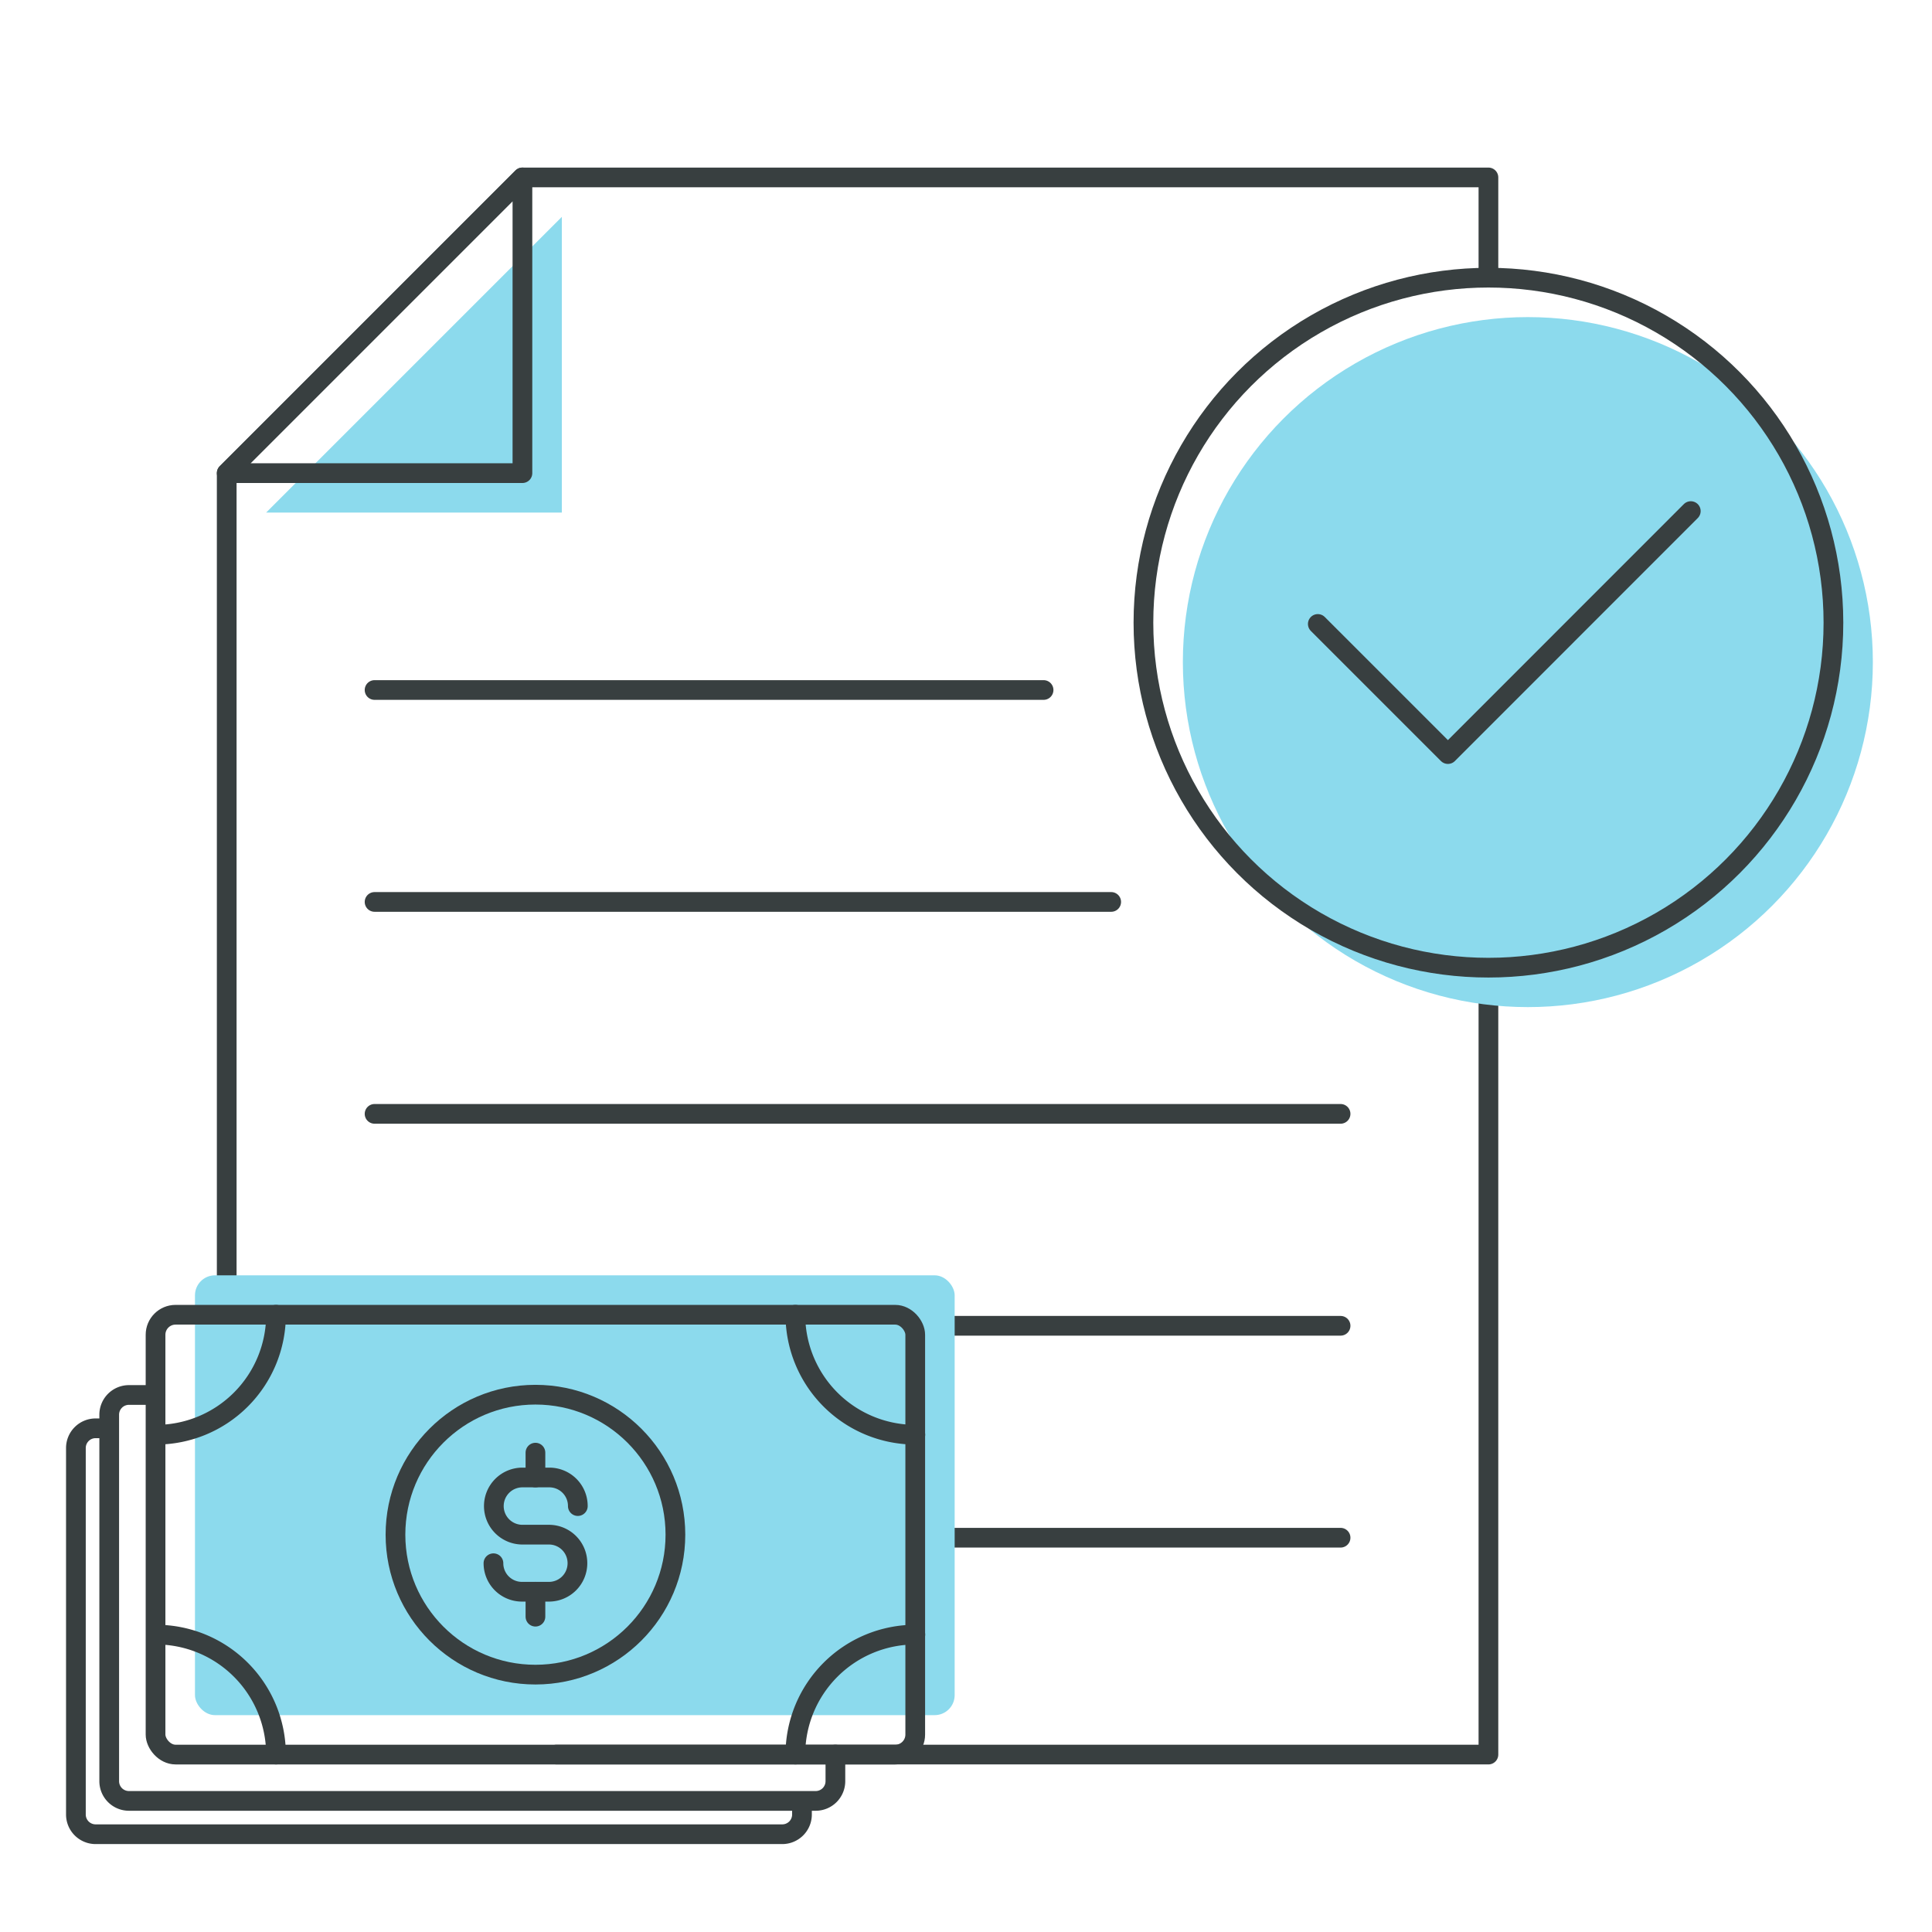 <svg xmlns="http://www.w3.org/2000/svg" width="196" height="196" viewBox="0 0 196 196"><defs><style>.cls-1{fill:none;stroke:#383f40;stroke-linecap:round;stroke-linejoin:round;stroke-width:2px;}.cls-2{fill:#8cdaed;}</style></defs><g id="closing-icon"><polyline class="cls-1" points="23 138.94 23 48 53 18 151 18 151 28"/><polyline class="cls-1" points="151 98 151 178 56.45 178"/><polygon class="cls-2" points="57 52 27 52 57 22 57 52"/><polygon class="cls-1" points="53 48 23 48 53 18 53 48"/><line class="cls-1" x1="38" y1="70" x2="105.87" y2="70"/><line class="cls-1" x1="38" y1="156" x2="136" y2="156"/><line class="cls-1" x1="38" y1="134.5" x2="136" y2="134.5"/><line class="cls-1" x1="38" y1="113" x2="136" y2="113"/><line class="cls-1" x1="38" y1="91.5" x2="112.73" y2="91.5"/><circle class="cls-2" cx="155" cy="67.17" r="35"/><polyline class="cls-1" points="171.53 51.85 146.89 76.5 133.69 63.3"/><circle class="cls-1" cx="151" cy="63.17" r="35"/><rect class="cls-2" x="19.78" y="129.38" width="77.07" height="44.62" rx="2.03"/><path class="cls-1" d="M28,133.38a12.17,12.17,0,0,1-12.17,12.17"/><path class="cls-1" d="M80.69,133.38a12.17,12.17,0,0,0,12.17,12.17"/><path class="cls-1" d="M28,178a12.17,12.17,0,0,0-12.17-12.17"/><path class="cls-1" d="M80.69,178a12.17,12.17,0,0,1,12.17-12.17"/><rect class="cls-1" x="15.78" y="133.38" width="77.07" height="44.62" rx="2.03"/><path class="cls-1" d="M84.75,178v2.7a2,2,0,0,1-2,2H13.08a2,2,0,0,1-2-2V143.52a2,2,0,0,1,2-2h2.7"/><path class="cls-1" d="M81.36,182.73v1.35a2,2,0,0,1-2,2H9.7a2,2,0,0,1-2-2V146.9a2,2,0,0,1,2-2h1.35"/><path class="cls-1" d="M50.06,158.59h0a2.89,2.89,0,0,0,2.9,2.89h2.73a2.89,2.89,0,0,0,2.89-2.89h0a2.89,2.89,0,0,0-2.89-2.9H53a2.9,2.9,0,0,1-2.9-2.9h0a2.9,2.9,0,0,1,2.9-2.9h2.73a2.89,2.89,0,0,1,2.89,2.9h0"/><line class="cls-1" x1="54.32" y1="149.89" x2="54.32" y2="147.37"/><line class="cls-1" x1="54.32" y1="164.01" x2="54.32" y2="161.48"/><circle class="cls-1" cx="54.32" cy="155.69" r="14.2"/></g></svg>